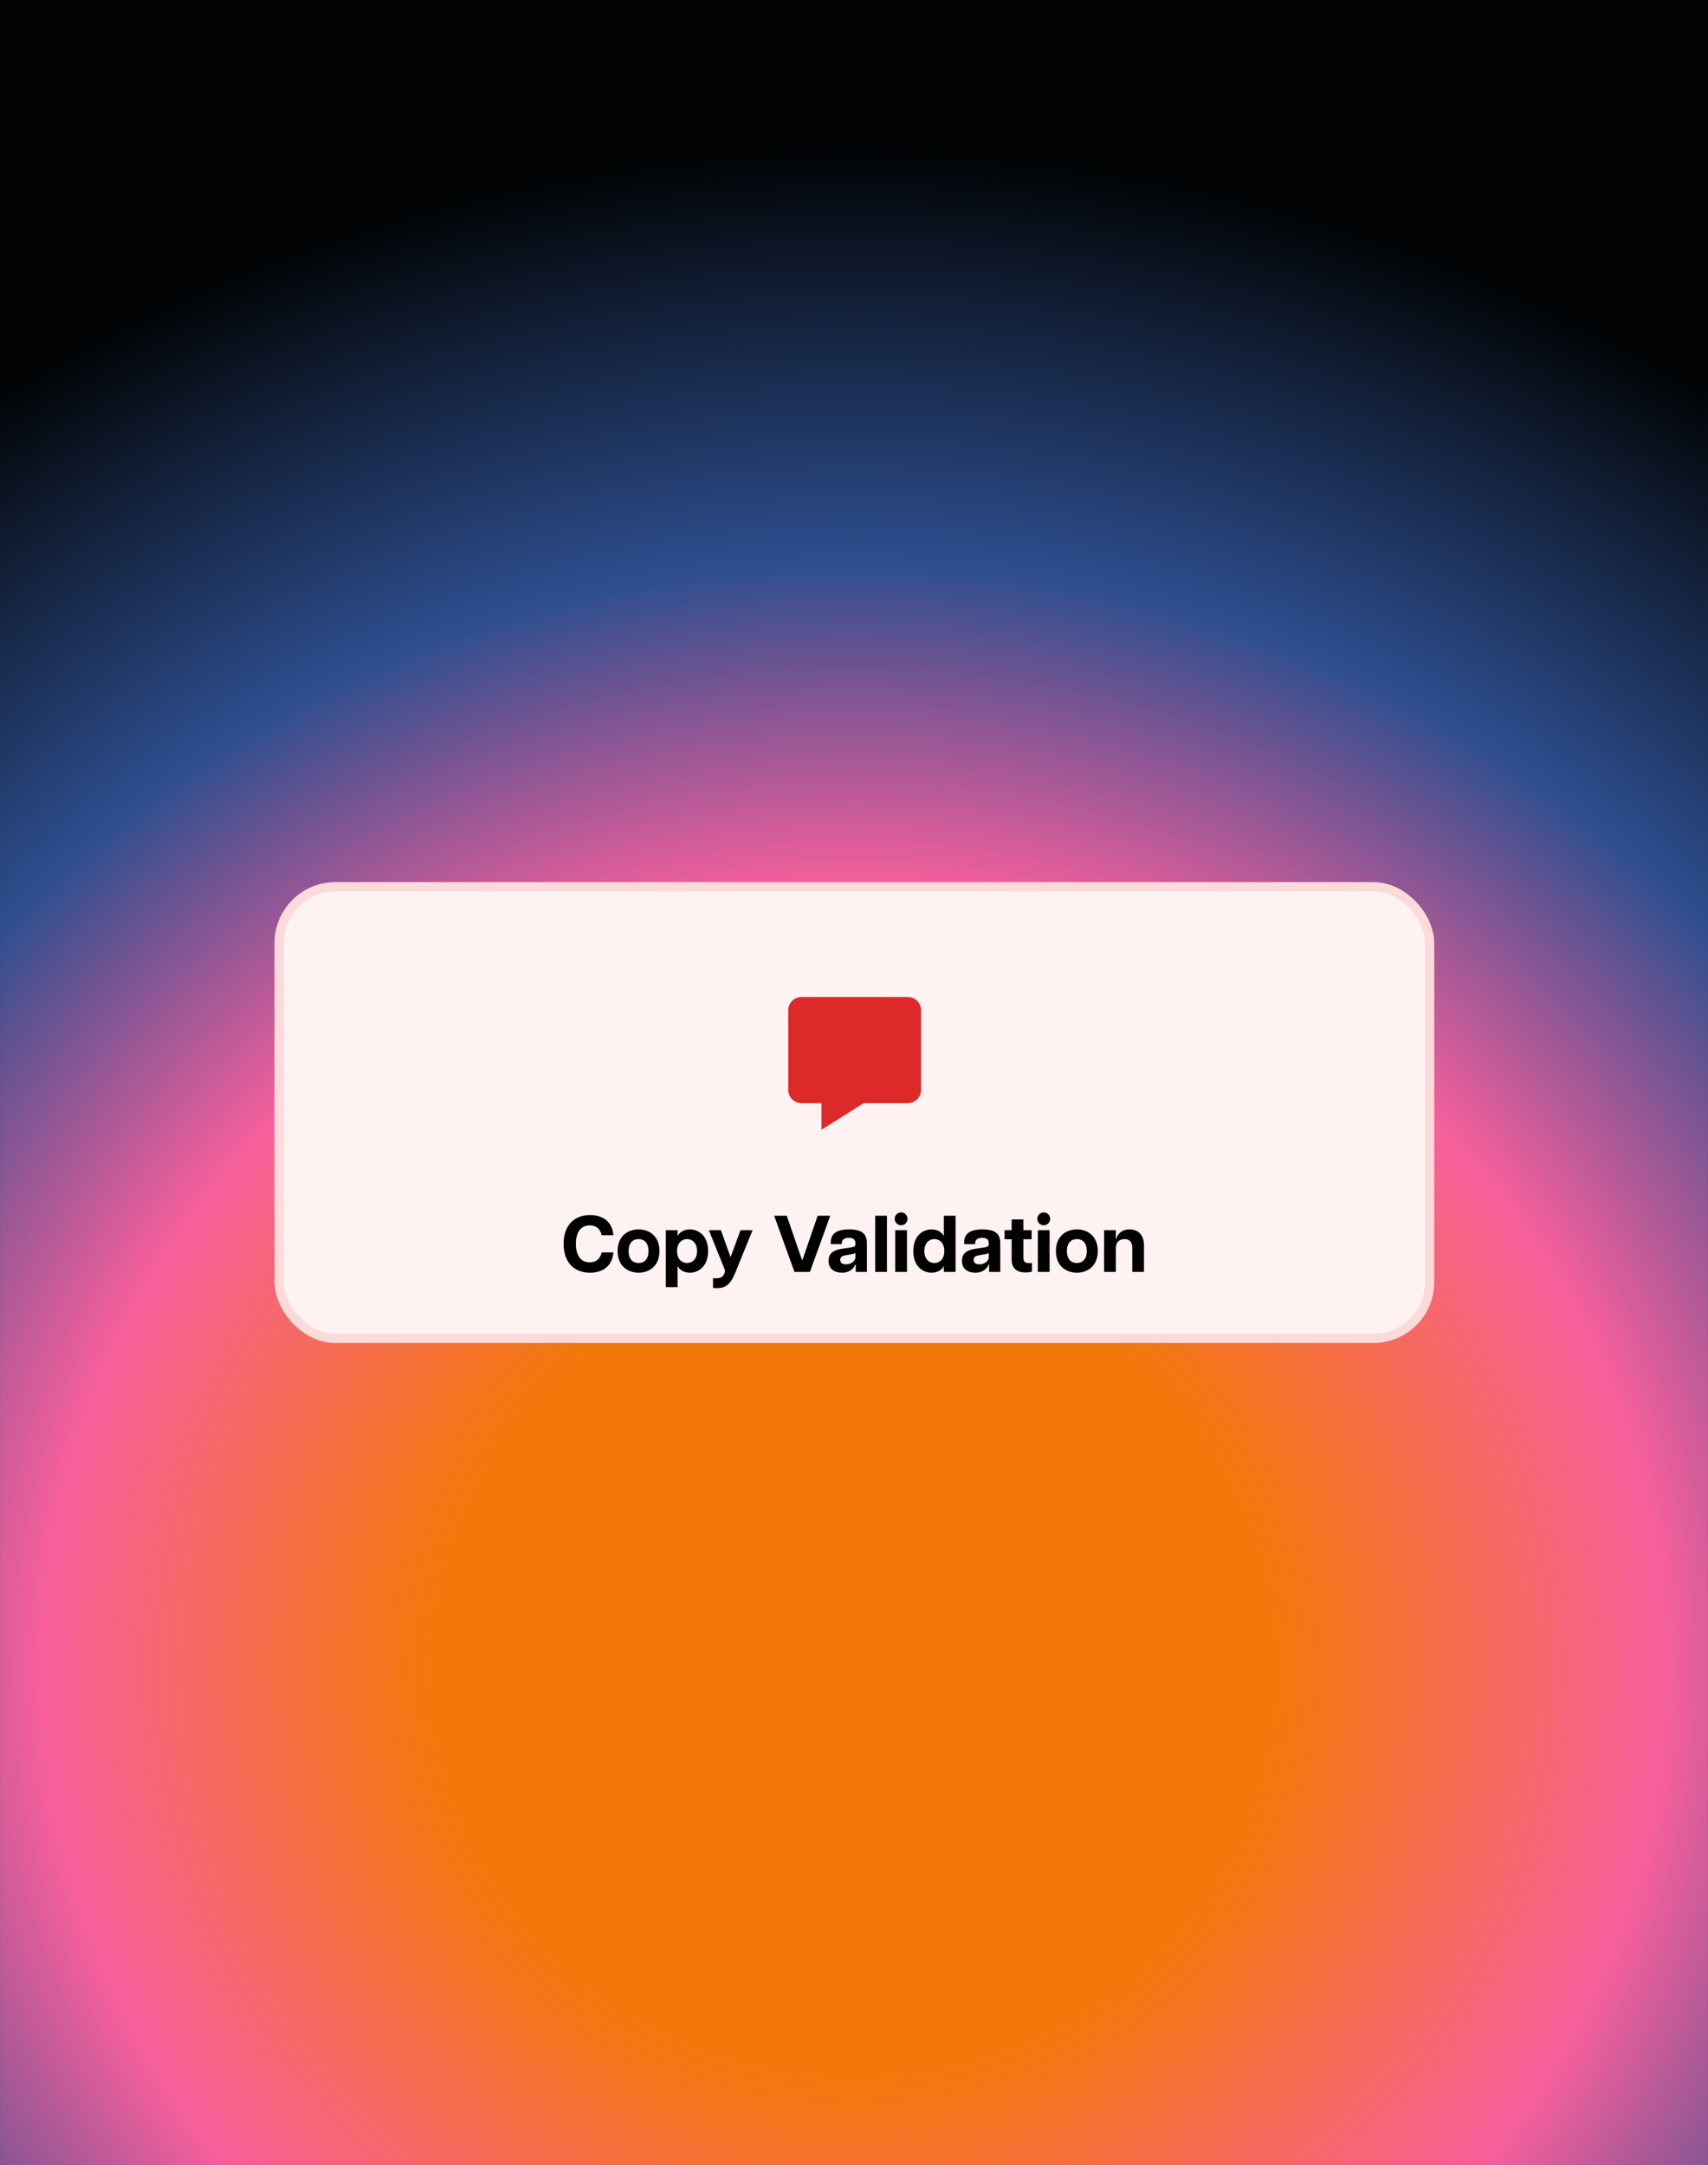 <svg xmlns="http://www.w3.org/2000/svg" width="2215" height="2808" fill="none"><rect width="100%" height="100%" fill="#333333" stroke="none"/><mask id="a" width="2215" height="2808" x="0" y="0" maskUnits="userSpaceOnUse" style="mask-type:alpha"><path fill="#D9D9D9" d="M0 0h2215v2808H0z"/></mask><g mask="url(#a)"><path fill="url(#b)" d="M0 0h2215v4345H0V0Z"/></g><rect width="1492" height="585.717" x="362" y="1150" fill="#FEF2F2" stroke="#FBDADA" stroke-width="12" rx="73"/><path fill="#000" d="M765.118 1650.53c-20.906 0-34.22-13.83-34.22-37.44 0-23.51 13.314-37.34 34.428-37.34 15.914 0 28.707 8.11 30.163 26.21h-15.185c-2.081-9.05-8.009-12.79-15.498-12.79-12.689 0-17.994 10.5-17.994 23.92 0 13.42 5.201 24.03 17.994 24.03 7.489 0 13.417-3.75 15.498-12.9h15.185c-1.456 18.2-14.249 26.31-30.371 26.31Zm62.989 0c-13.626 0-27.147-8.42-27.147-28.08 0-19.66 13.521-28.08 27.147-28.08 13.625 0 27.146 8.42 27.146 28.08 0 19.66-13.521 28.08-27.146 28.08Zm0-12.58c7.28 0 12.897-4.79 12.897-15.5s-5.617-15.5-12.897-15.5c-7.281 0-12.898 4.79-12.898 15.5s5.617 15.5 12.898 15.5Zm35.381 31.31v-73.85h15.186v7.8c1.976-4.68 7.905-8.84 15.913-8.84 11.338 0 23.715 8.22 23.715 28.08 0 19.87-12.377 28.08-23.715 28.08-8.008 0-13.937-4.16-15.913-8.84v27.57h-15.186Zm27.459-31.31c6.761 0 13.001-4.89 13.001-15.5s-6.24-15.5-13.001-15.5c-6.657 0-12.897 4.89-12.897 15.5s6.24 15.5 12.897 15.5Zm33.73 19.55c10.713 1.36 13.313-2.6 14.561-5.51 1.144-2.7 1.144-4.37-.104-7.38l-19.866-49.2h15.602l12.585 34.95 12.898-34.95h15.601l-22.154 54.5c-6.761 16.75-13.626 22.05-29.123 20.39v-12.8Zm105.633-8.01-26.32-72.8h16.33l19.56 56.89h.93l19.56-56.89h16.33l-26.32 72.8h-20.07Zm61.56 1.04c-8.84 0-17.37-4.26-17.37-15.39 0-11.96 9.77-14.56 19.13-15.91l9.16-1.35c4.99-.73 6.55-1.56 6.55-4.58v-.73c0-5.72-3.74-7.28-8.42-7.28-4.89 0-9.26 1.56-9.26 7.18v1.04h-14.25v-2.5c0-10.61 7.07-16.64 23.92-16.64 16.33 0 22.88 5.82 22.88 17.58v37.54h-14.45v-9.56h-.63c-1.04 2.91-5.41 10.6-17.26 10.6Zm5.2-10.81c7.17 0 12.27-4.79 12.27-9.05v-6.03c-.83 1.24-3.43 1.66-5.82 2.08l-7.6 1.35c-4.68.73-6.24 3.01-6.24 5.82 0 3.33 2.19 5.83 7.39 5.83Zm37.92 9.77v-72.8h15.19v72.8h-15.19Zm26.01 0v-54.08h15.18v54.08H1161Zm7.59-60.43c-4.37 0-8.32-3.64-8.32-8.32 0-4.78 3.95-8.42 8.32-8.42s8.32 3.64 8.32 8.42c0 4.68-3.95 8.32-8.32 8.32Zm39.52 61.47c-11.33 0-23.71-8.21-23.71-28.08 0-19.86 12.38-28.08 23.71-28.08 8.01 0 13.94 4.16 15.92 8.84v-26.52h15.18v72.8h-15.18v-7.8c-1.98 4.68-7.91 8.84-15.92 8.84Zm3.64-12.58c6.66 0 12.9-4.89 12.9-15.5s-6.24-15.5-12.9-15.5c-6.76 0-13 4.89-13 15.5s6.24 15.5 13 15.5Zm53.1 12.58c-8.85 0-17.37-4.26-17.37-15.39 0-11.96 9.77-14.56 19.13-15.91l9.16-1.35c4.99-.73 6.55-1.56 6.55-4.58v-.73c0-5.72-3.74-7.28-8.43-7.28-4.88 0-9.25 1.56-9.25 7.18v1.04h-14.25v-2.5c0-10.61 7.07-16.64 23.92-16.64 16.33 0 22.88 5.82 22.88 17.58v37.54h-14.45v-9.56h-.63c-1.04 2.91-5.41 10.6-17.26 10.6Zm5.2-10.81c7.17 0 12.27-4.79 12.27-9.05v-6.03c-.83 1.24-3.43 1.66-5.83 2.08l-7.59 1.35c-4.68.73-6.24 3.01-6.24 5.82 0 3.33 2.19 5.83 7.39 5.83Zm59.91 10.5c-10.82 0-18-4.89-18-16.95v-26.11h-9.15v-11.75h9.15v-13.94h15.19v13.94h10.71v11.75h-10.71v23.92c0 4.17 1.25 6.97 6.86 6.97 1.15 0 2.08 0 4.27-.2v11.33c-2.4.63-5.31 1.04-8.32 1.04Zm16-.73v-54.08h15.19v54.08h-15.19Zm7.59-60.43c-4.36 0-8.32-3.64-8.32-8.32 0-4.78 3.96-8.42 8.32-8.42 4.37 0 8.33 3.64 8.33 8.42 0 4.68-3.96 8.32-8.33 8.32Zm42.96 61.47c-13.62 0-27.15-8.42-27.15-28.08 0-19.66 13.53-28.08 27.15-28.08 13.63 0 27.15 8.42 27.15 28.08 0 19.66-13.52 28.08-27.15 28.08Zm0-12.58c7.28 0 12.9-4.79 12.9-15.5s-5.62-15.5-12.9-15.5-12.9 4.79-12.9 15.5 5.62 15.5 12.9 15.5Zm71.89-19.14c0-8.22-3.64-11.86-9.98-11.86-6.35 0-11.34 3.64-11.34 11.86v30.68h-15.19v-54.08h15.19v11.34h.62c.94-5.1 6.14-12.38 17.27-12.38 10.5 0 18.62 6.76 18.62 20.8v34.32h-15.19v-30.68Z"/><path fill="#DD2928" d="M1177.23 1292.97h-137.76c-9.5 0-17.22 7.69-17.22 17.15v103.45c0 9.46 7.72 17.15 17.22 17.15h25.83v34.44l54.68-34.44h57.25c9.49 0 17.22-7.69 17.22-17.15v-103.45c-.02-4.56-1.84-8.92-5.07-12.14-3.23-3.21-7.6-5.02-12.15-5.01Z"/><defs><radialGradient id="b" cx="0" cy="0" r="1" gradientTransform="matrix(0 2172.5 -2234.11 0 1107.5 2172.5)" gradientUnits="userSpaceOnUse"><stop offset=".245" stop-color="#F3780B"/><stop offset=".471" stop-color="#F75F9C"/><stop offset=".668" stop-color="#2D4E8E"/><stop offset=".918" stop-color="#010304"/></radialGradient></defs></svg>